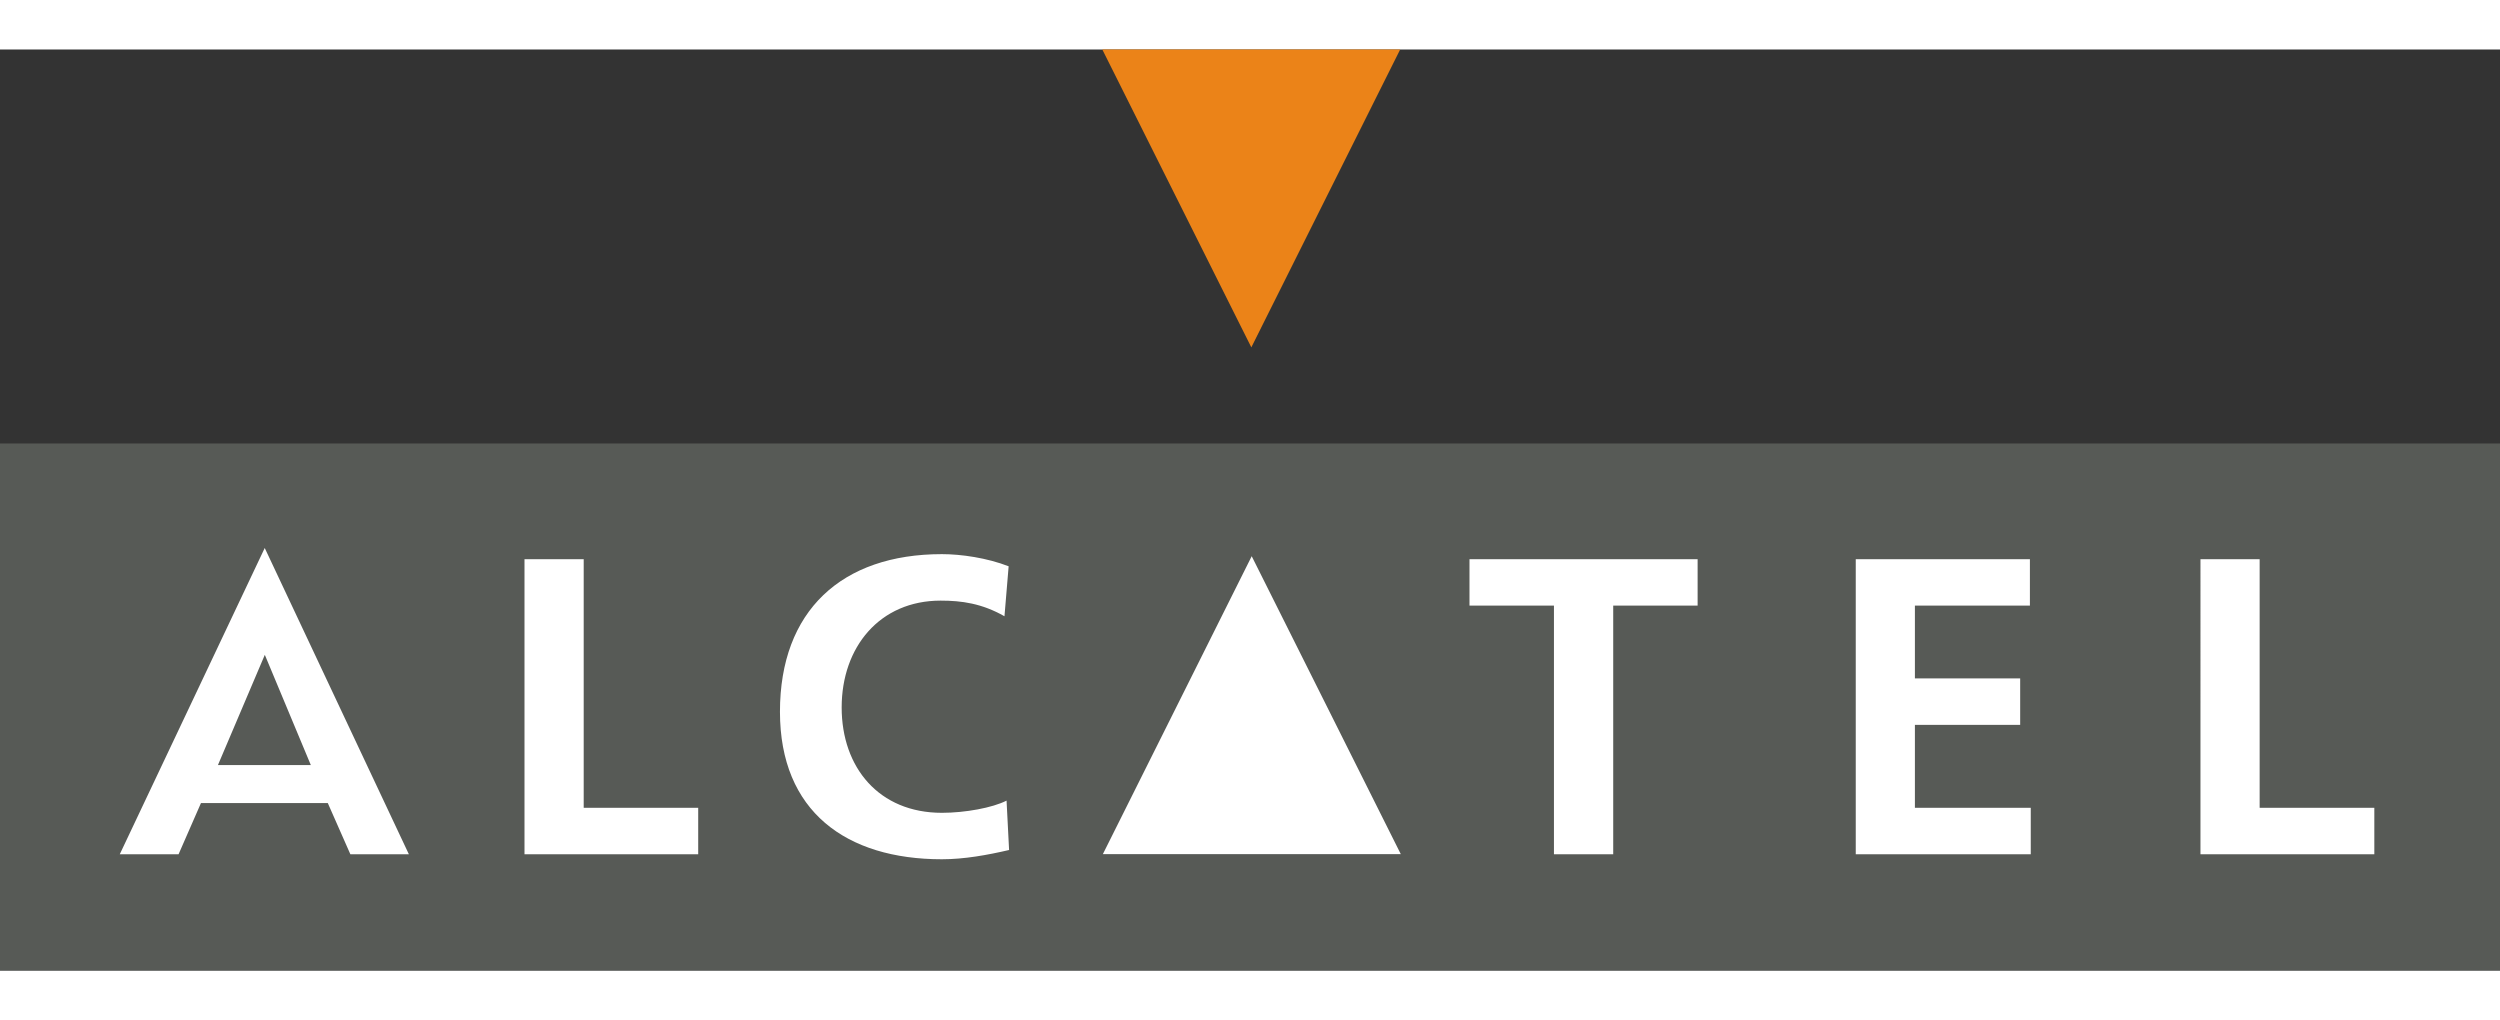 <svg height="1020" viewBox="35.433 35.396 1062.992 391.61" width="2500" xmlns="http://www.w3.org/2000/svg"><rect x="35.433" y="35.396" width="1062.992" height="391.61" fill="#333333" stroke="none"/><path d="m35.433 202.92h1062.992v224.086h-1062.992z" fill="#575a56"/><path d="m167.595 339.656h-39.5l19.937-46.874zm-81.237 37.925h25l9.524-21.775h53.925l9.6 21.775h24.875l-61.287-130.224zm172.086-125.449h25.175v105.687h48.687v19.762h-73.862zm206.048 123.636c-9.162 2.138-19.074 3.938-28.574 3.938-40.663 0-68.85-20.3-68.85-62.712 0-42.937 26.237-67.025 68.85-67.025 8.25 0 19.212 1.6 28.387 5.163l-1.775 21.25c-9.575-5.45-18.187-6.65-27.137-6.65-25.913 0-42.088 19.75-42.088 45.424 0 25.538 15.838 44.8 42.613 44.8 9.862 0 21.537-2.137 27.5-5.187zm231.674-103.911h-35.913v-19.725h97v19.725h-35.887v105.723h-25.2zm128.324-19.725h74.05v19.725h-48.9v30.937h44.762v19.775h-44.762v35.25h49.262v19.762h-74.412zm146.574 0h25.162v105.687h48.762v19.762h-73.924zm-466.697 125.386 63.287-126.674 63.387 126.674z" fill="#fff"/><path d="m630.779 35.396-63.287 126.649-63.362-126.649z" fill="#eb8318"/></svg>